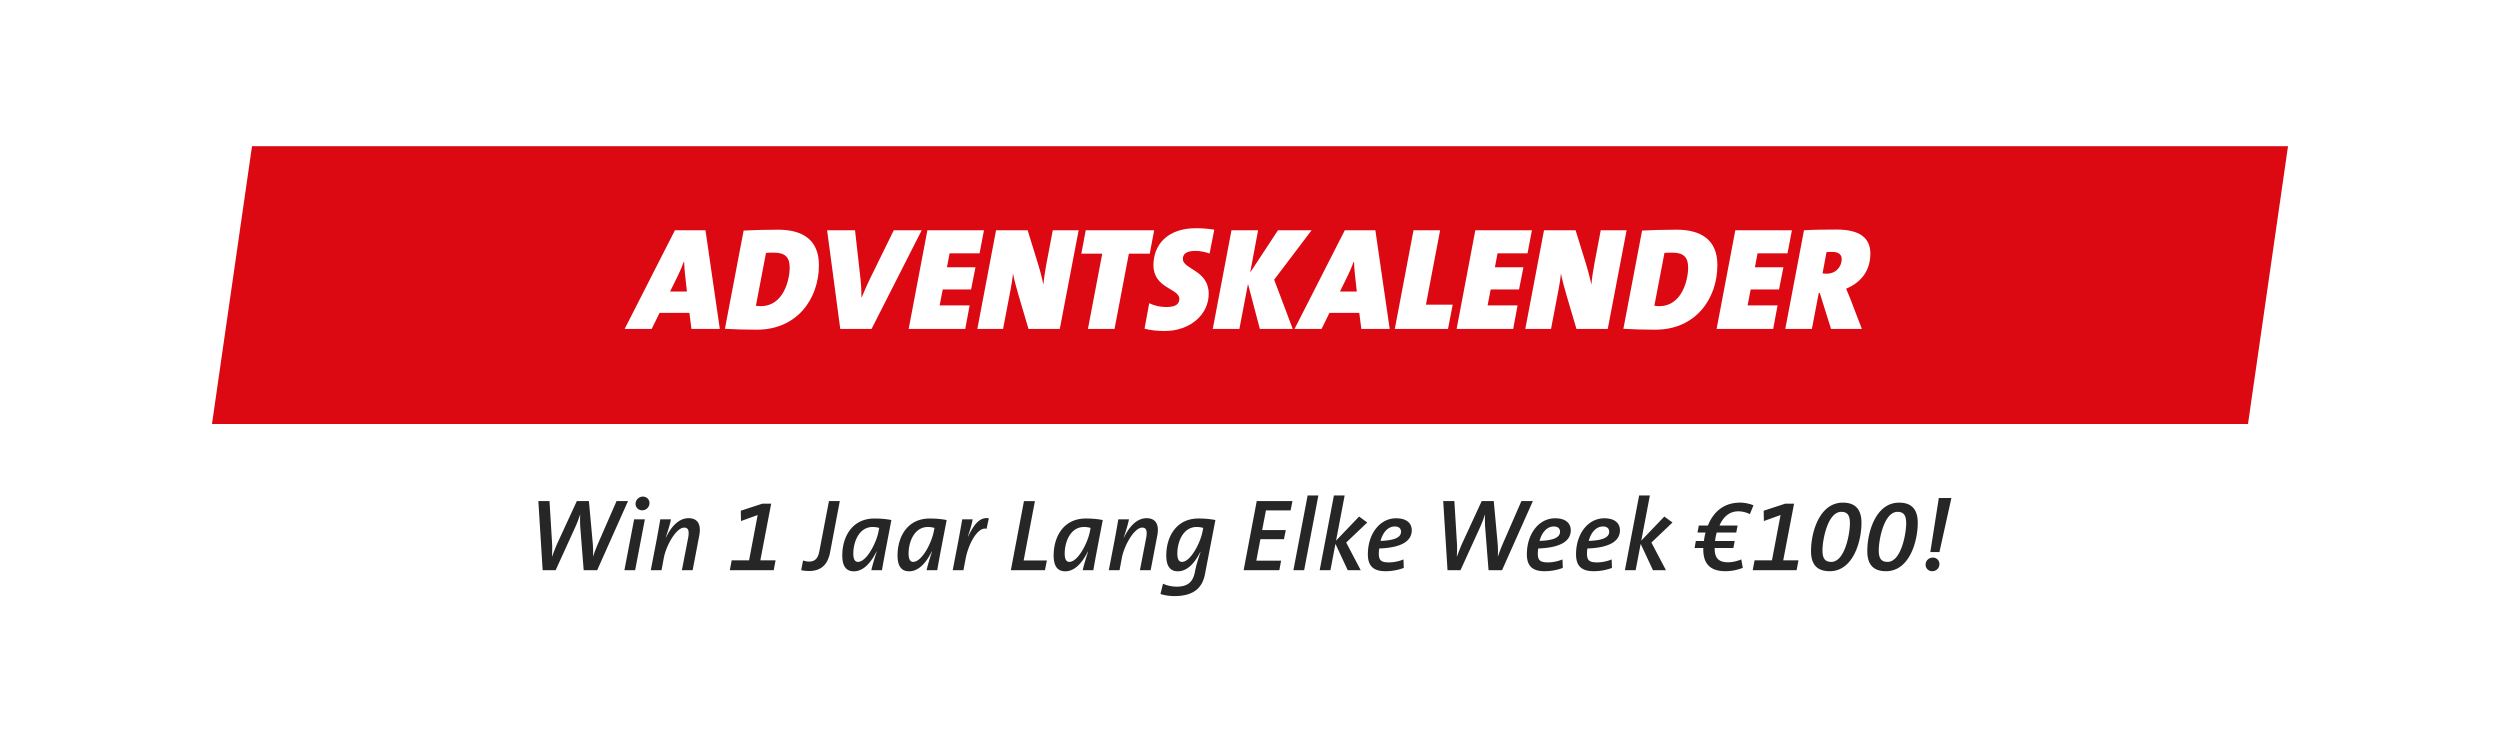 <svg width="342" height="101" viewBox="0 0 342 101" fill="none" xmlns="http://www.w3.org/2000/svg">
    <g filter="url(#zrkuwgic3a)">
        <rect width="342" height="101" rx="10" fill="#fff" fill-opacity=".6"/>
    </g>
    <path d="M34.475 20H313l-5.475 38H29l5.475-38z" fill="#DC0812"/>
    <path d="M85.91 68.55 81.696 78h-1.848l-.462-5.838a15.019 15.019 0 0 1-.014-1.778h-.014a14.95 14.95 0 0 1-.672 1.75L76.012 78h-1.778l-.588-9.45h1.526l.35 5.754c.042.63.014 1.232-.014 1.848h.014c.224-.602.448-1.218.714-1.806l2.674-5.796h1.652l.532 5.81c.042.532.056 1.148.028 1.764h.014c.196-.588.392-1.106.63-1.666l2.576-5.908h1.568zm2.938.252a.992.992 0 0 1-.994 1.008.885.885 0 0 1-.91-.882 1 1 0 0 1 1.008-.994c.532 0 .896.42.896.868zm-.63 2.24L86.888 78h-1.47l1.33-6.958h1.47zm7.445 2.198-.91 4.76h-1.47l.854-4.41c.182-.994.014-1.414-.532-1.414-1.12 0-2.492 2.492-2.8 4.172L90.497 78h-1.47l.7-3.626c.098-.476.532-2.884.602-3.332h1.456c-.084.434-.266 1.176-.714 2.478l.028.014c.658-1.372 1.694-2.646 3.094-2.646 1.316 0 1.736.938 1.47 2.352zm10.435 3.416L105.846 78H99.84l.252-1.344h2.38l1.176-6.202-2.282.826-.028-1.414 2.954-.966h1.204l-1.484 7.756h2.086zm8.786-8.106-1.33 7.014c-.28 1.498-1.078 2.548-2.87 2.548-.448 0-.798-.056-1.078-.112l.252-1.33c.224.084.518.154.812.154.728 0 1.218-.336 1.414-1.4l1.316-6.874h1.484zm7.059 2.59c-.686 3.584-.994 5.124-1.288 6.86h-1.456c.126-.574.364-1.4.742-2.548l-.028-.014c-.532 1.05-1.54 2.716-3.108 2.716-1.022 0-1.582-.672-1.582-2.156 0-2.59 1.358-5.068 4.41-5.068.812 0 1.596.07 2.31.21zm-1.666 1.078a3.288 3.288 0 0 0-.896-.126c-1.862 0-2.646 2.03-2.646 3.64 0 .798.238 1.134.63 1.134 1.176 0 2.506-2.562 2.814-4.144l.098-.504zm9.226-1.078c-.686 3.584-.994 5.124-1.288 6.86h-1.456c.126-.574.364-1.4.742-2.548l-.028-.014c-.532 1.05-1.54 2.716-3.108 2.716-1.022 0-1.582-.672-1.582-2.156 0-2.59 1.358-5.068 4.41-5.068.812 0 1.596.07 2.31.21zm-1.666 1.078a3.288 3.288 0 0 0-.896-.126c-1.862 0-2.646 2.03-2.646 3.64 0 .798.238 1.134.63 1.134 1.176 0 2.506-2.562 2.814-4.144l.098-.504zm7.435-1.316-.308 1.442c-1.162-.336-2.478 1.988-2.87 4.116L131.8 78h-1.47l.7-3.626c.098-.476.532-2.884.602-3.332h1.428c-.098.574-.28 1.26-.658 2.352l.028.014c.77-1.596 1.568-2.716 2.842-2.506zm7.943 5.768-.266 1.33h-4.662l1.792-9.45h1.498l-1.54 8.12h3.178zm7.644-5.53c-.686 3.584-.994 5.124-1.288 6.86h-1.456c.126-.574.364-1.4.742-2.548l-.028-.014c-.532 1.05-1.54 2.716-3.108 2.716-1.022 0-1.582-.672-1.582-2.156 0-2.59 1.358-5.068 4.41-5.068.812 0 1.596.07 2.31.21zm-1.666 1.078a3.288 3.288 0 0 0-.896-.126c-1.862 0-2.646 2.03-2.646 3.64 0 .798.238 1.134.63 1.134 1.176 0 2.506-2.562 2.814-4.144l.098-.504zm9.128 1.022-.91 4.76h-1.47l.854-4.41c.182-.994.014-1.414-.532-1.414-1.12 0-2.492 2.492-2.8 4.172L153.155 78h-1.47l.7-3.626c.098-.476.532-2.884.602-3.332h1.456c-.084.434-.266 1.176-.714 2.478l.028.014c.658-1.372 1.694-2.646 3.094-2.646 1.316 0 1.736.938 1.47 2.352zm7.946-2.1-1.428 7.406c-.336 1.778-1.456 2.996-4.144 2.996a6.364 6.364 0 0 1-1.946-.28l.35-1.414c.546.266 1.246.406 1.876.406 1.386 0 2.198-.532 2.478-1.96.182-.952.35-1.484.784-2.8h-.028c-.504.994-1.512 2.66-3.08 2.66-1.022 0-1.582-.672-1.582-2.156 0-2.59 1.372-5.068 4.41-5.068.812 0 1.596.07 2.31.21zm-1.666 1.078a3.288 3.288 0 0 0-.896-.126c-1.862 0-2.646 2.03-2.646 3.64 0 .798.238 1.134.63 1.134 1.176 0 2.506-2.562 2.814-4.144l.098-.504zm12.206-3.668-.252 1.274h-3.374l-.518 2.688h3.234l-.252 1.246h-3.22l-.56 2.94h3.388L175.015 78h-4.886l1.792-9.45h4.886zm3.546-.77L178.407 78h-1.47l1.946-10.22h1.47zm6.69 3.696-2.884 2.744 1.988 3.78h-1.778l-1.68-3.598-.686 3.598h-1.47l1.946-10.22h1.47l-1.176 6.174 3.15-3.29 1.12.812zm6.087 1.064c0 1.568-1.582 2.394-4.452 2.492-.028.182-.056.49-.056.7 0 .952.35 1.204 1.4 1.204a5.35 5.35 0 0 0 1.974-.406l.042 1.162a7.127 7.127 0 0 1-2.506.448c-1.68 0-2.408-.742-2.408-2.31 0-2.786 1.624-4.928 3.864-4.928 1.596 0 2.142.812 2.142 1.638zm-1.47.196c0-.462-.322-.714-.84-.714-1.008 0-1.68.91-1.96 1.974 1.904-.07 2.8-.462 2.8-1.26zm18.035-4.186L205.481 78h-1.848l-.462-5.838a15.019 15.019 0 0 1-.014-1.778h-.014a14.95 14.95 0 0 1-.672 1.75L199.797 78h-1.778l-.588-9.45h1.526l.35 5.754c.042.63.014 1.232-.014 1.848h.014c.224-.602.448-1.218.714-1.806l2.674-5.796h1.652l.532 5.81c.042.532.056 1.148.028 1.764h.014c.196-.588.392-1.106.63-1.666l2.576-5.908h1.568zm5.187 3.99c0 1.568-1.582 2.394-4.452 2.492-.028.182-.056.49-.056.7 0 .952.35 1.204 1.4 1.204a5.35 5.35 0 0 0 1.974-.406l.042 1.162a7.127 7.127 0 0 1-2.506.448c-1.68 0-2.408-.742-2.408-2.31 0-2.786 1.624-4.928 3.864-4.928 1.596 0 2.142.812 2.142 1.638zm-1.47.196c0-.462-.322-.714-.84-.714-1.008 0-1.68.91-1.96 1.974 1.904-.07 2.8-.462 2.8-1.26zm8.196-.196c0 1.568-1.582 2.394-4.452 2.492-.028.182-.056.49-.056.7 0 .952.35 1.204 1.4 1.204a5.35 5.35 0 0 0 1.974-.406l.042 1.162a7.127 7.127 0 0 1-2.506.448c-1.68 0-2.408-.742-2.408-2.31 0-2.786 1.624-4.928 3.864-4.928 1.596 0 2.142.812 2.142 1.638zm-1.47.196c0-.462-.322-.714-.84-.714-1.008 0-1.68.91-1.96 1.974 1.904-.07 2.8-.462 2.8-1.26zm8.659-1.26-2.884 2.744 1.988 3.78h-1.778l-1.68-3.598-.686 3.598h-1.47l1.946-10.22h1.47l-1.176 6.174 3.15-3.29 1.12.812zm11.075-2.352-.49 1.218c-.42-.238-1.036-.392-1.582-.392-1.302 0-2.114.868-2.576 1.946h2.478l-.182.952h-2.674a7.366 7.366 0 0 0-.224 1.162h2.688l-.182.952h-2.562c-.014 1.232.406 1.96 1.834 1.96.616 0 1.26-.168 1.806-.392l.21 1.148a6.463 6.463 0 0 1-2.366.462c-2.282 0-3.094-1.204-3.038-3.178h-1.19l.168-.952h1.106c.042-.35.112-.77.224-1.162h-1.106l.182-.952h1.246c.672-1.694 2.016-3.136 4.41-3.136.616 0 1.316.154 1.82.364zm6.157 7.532L245.777 78h-6.006l.252-1.344h2.38l1.176-6.202-2.282.826-.028-1.414 2.954-.966h1.204l-1.484 7.756h2.086zm8.621-5.138c0 2.562-1.148 6.622-4.34 6.622-1.708 0-2.562-.882-2.562-2.758 0-2.562 1.148-6.622 4.354-6.622 1.708 0 2.548.924 2.548 2.758zm-1.582.084c0-1.05-.294-1.582-1.176-1.582-1.876 0-2.576 3.85-2.576 5.264 0 1.036.294 1.582 1.204 1.582 1.862 0 2.548-3.864 2.548-5.264zm9.28-.084c0 2.562-1.148 6.622-4.34 6.622-1.708 0-2.562-.882-2.562-2.758 0-2.562 1.148-6.622 4.354-6.622 1.708 0 2.548.924 2.548 2.758zm-1.582.084c0-1.05-.294-1.582-1.176-1.582-1.876 0-2.576 3.85-2.576 5.264 0 1.036.294 1.582 1.204 1.582 1.862 0 2.548-3.864 2.548-5.264zm6.185-3.472-1.638 7.392h-1.246l1.162-7.392h1.722zm-1.638 9.03c0 .574-.448.98-.98.98-.546 0-.91-.406-.91-.882 0-.574.448-.98.994-.98.532 0 .896.406.896.882z" fill="#262626"/>
    <path d="M98.47 45h-3.88l-.28-2.2h-4.08L89.15 45h-3.7l6.88-13.5h4.18L98.47 45zm-4.5-5.12-.24-2.18c-.08-.66-.12-1.3-.14-1.9h-.04c-.22.6-.5 1.26-.82 1.92l-1.06 2.16h2.3zm18.058-3.62c0 4.62-2.98 8.84-8.48 8.84-1.7 0-3.06-.04-4.38-.12l2.56-13.44c1.04-.06 2.96-.12 4.7-.12 3.32 0 5.6 1.34 5.6 4.84zm-4 .34c0-1.34-.56-2.04-2.16-2.04-.58 0-.8 0-1.08.04l-1.38 7.22c.16.04.4.06.68.06 3.1 0 3.94-3.6 3.94-5.28zm18.059-5.1-6.86 13.5h-4.28l-1.8-13.5h3.82l.76 6.76c.08.72.12 1.66.12 2.4h.04c.34-.84.76-1.76 1.16-2.6l3.22-6.56h3.82zm8.518 0-.6 3.16h-4.1l-.36 1.9h3.9l-.6 3.04h-3.88l-.42 2.18h4.1l-.6 3.22h-7.74l2.56-13.5h7.74zm12.954 0-2.58 13.5h-4.28l-1.34-4.54c-.32-1.06-.6-2.14-.78-3.04-.08.8-.16 1.26-.32 2.14l-1.04 5.44h-3.52l2.56-13.5h4.32l1.22 3.94c.38 1.2.72 2.42.94 3.5.08-.92.24-1.96.4-2.8l.88-4.64h3.54zm10.329 0-.6 3.2h-2.86l-1.96 10.3h-3.64l1.96-10.3h-2.86l.6-3.2h9.36zm8.224-.08-.64 3.26c-.58-.2-1.28-.36-1.9-.36-1.32 0-1.76.46-1.76 1.1 0 1.44 3.54 1.5 3.54 4.78 0 2.78-2.48 5.08-6.02 5.08-1.04 0-2-.1-2.76-.32l.64-3.48c.76.36 1.54.52 2.32.52 1.22 0 1.8-.34 1.8-1.12 0-1.44-3.54-1.4-3.54-4.6 0-2.76 1.86-5.06 5.82-5.06.9 0 1.74.08 2.5.2zm13.314.08-5.12 6.76 2.54 6.74h-4.5l-1.62-6.16-1.18 6.16h-3.64l2.56-13.5h3.64l-1.08 5.78 3.8-5.78h4.6zM190.11 45h-3.88l-.28-2.2h-4.08l-1.08 2.2h-3.7l6.88-13.5h4.18l1.96 13.5zm-4.5-5.12-.24-2.18c-.08-.66-.12-1.3-.14-1.9h-.04c-.22.6-.5 1.26-.82 1.92l-1.06 2.16h2.3zm13.118 1.8-.64 3.32h-7.28l2.56-13.5h3.64l-1.94 10.18h3.66zm10.837-10.18-.6 3.16h-4.1l-.36 1.9h3.9l-.6 3.04h-3.88l-.42 2.18h4.1l-.6 3.22h-7.74l2.56-13.5h7.74zm12.955 0L219.94 45h-4.28l-1.34-4.54c-.32-1.06-.6-2.14-.78-3.04-.08.8-.16 1.26-.32 2.14L212.18 45h-3.52l2.56-13.5h4.32l1.22 3.94c.38 1.2.72 2.42.94 3.5.08-.92.24-1.96.4-2.8l.88-4.64h3.54zm12.418 4.76c0 4.62-2.98 8.84-8.48 8.84-1.7 0-3.06-.04-4.38-.12l2.56-13.44c1.04-.06 2.96-.12 4.7-.12 3.32 0 5.6 1.34 5.6 4.84zm-4 .34c0-1.34-.56-2.04-2.16-2.04-.58 0-.8 0-1.08.04l-1.38 7.22c.16.04.4.06.68.06 3.1 0 3.94-3.6 3.94-5.28zm14.194-5.1-.6 3.16h-4.1l-.36 1.9h3.9l-.6 3.04h-3.88l-.42 2.18h4.1l-.6 3.22h-7.74l2.56-13.5h7.74zm10.734 3.18c0 2.16-1.06 3.86-3.32 4.82.2.46.44 1.02.64 1.54l1.52 3.96h-4.22l-1.54-4.92h-.14l-.94 4.92h-3.64l2.56-13.5c1.26-.08 2.88-.1 4.46-.1 3.18 0 4.62 1.16 4.62 3.28zm-3.92.76c0-.6-.4-.98-1.32-.98-.3 0-.64.02-.76.04l-.54 2.9c.14.02.38.04.58.04 1.28 0 2.04-1 2.04-2z" fill="#fff"/>
    <defs>
        <filter id="zrkuwgic3a" x="-20" y="-20" width="382" height="141" filterUnits="userSpaceOnUse" color-interpolation-filters="sRGB">
            <feFlood flood-opacity="0" result="BackgroundImageFix"/>
            <feGaussianBlur in="BackgroundImageFix" stdDeviation="10"/>
            <feComposite in2="SourceAlpha" operator="in" result="effect1_backgroundBlur_4944_20809"/>
            <feBlend in="SourceGraphic" in2="effect1_backgroundBlur_4944_20809" result="shape"/>
        </filter>
    </defs>
</svg>
